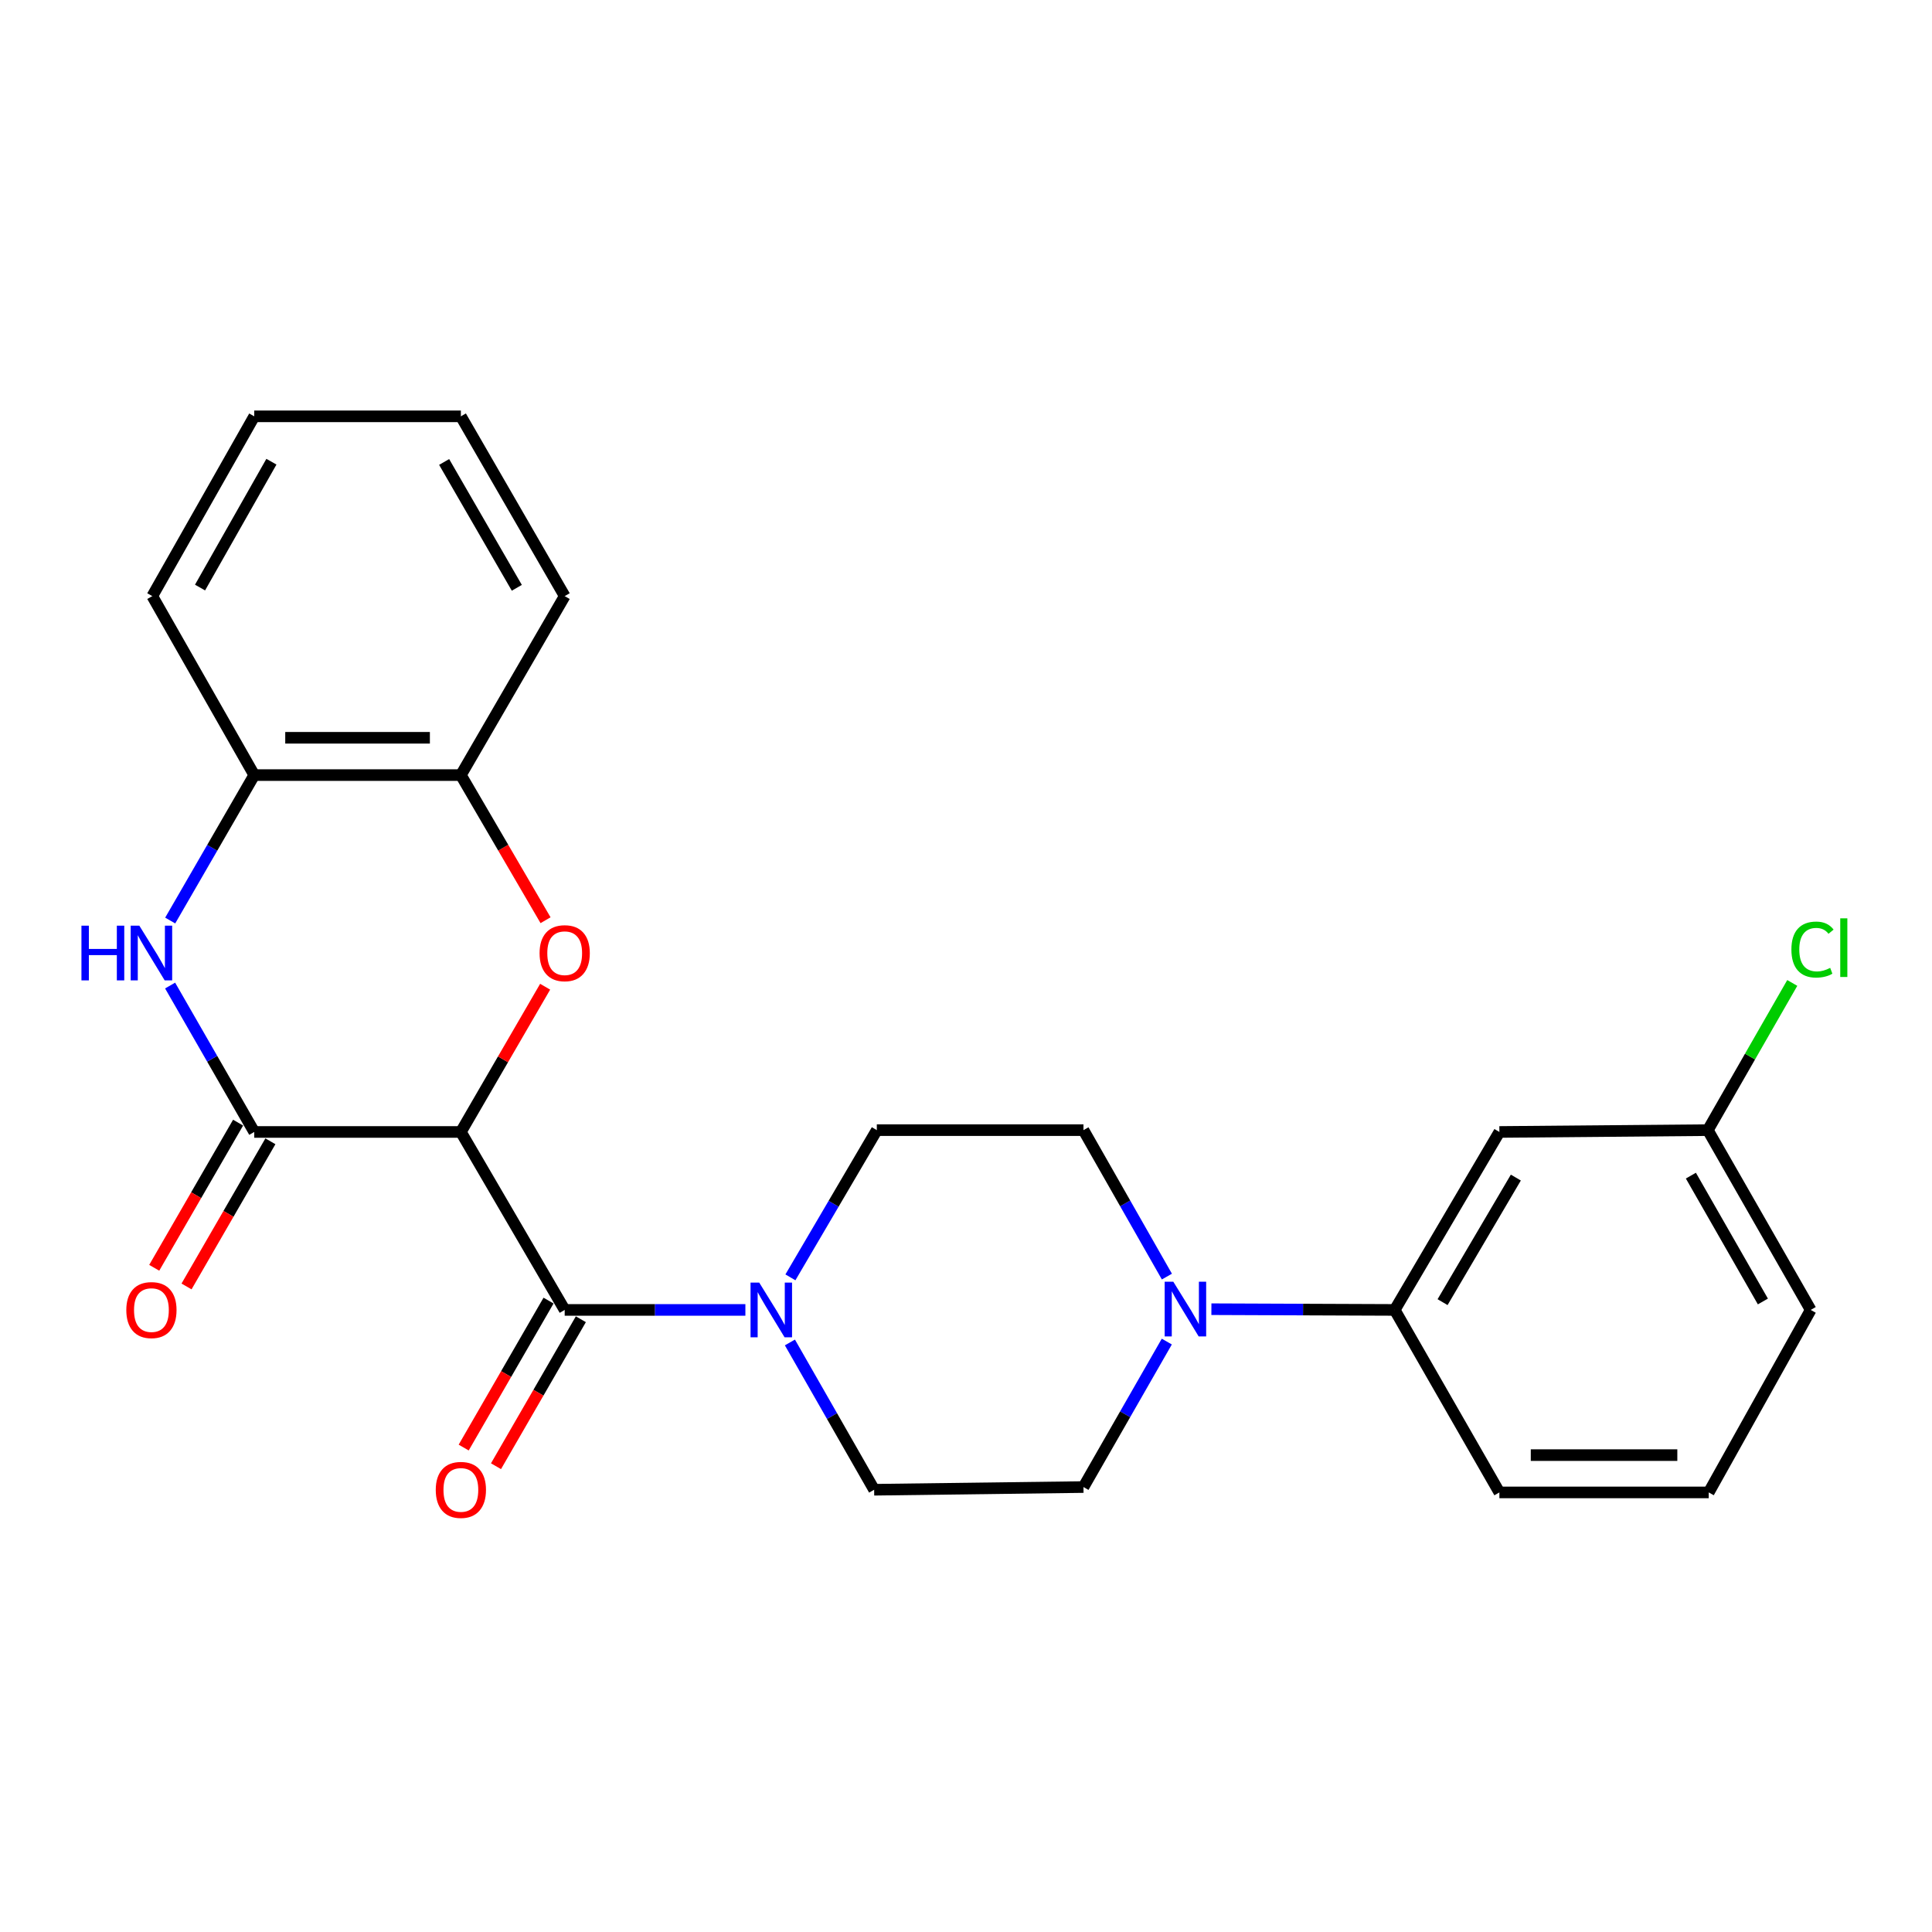 <?xml version='1.0' encoding='iso-8859-1'?>
<svg version='1.1' baseProfile='full'
              xmlns='http://www.w3.org/2000/svg'
                      xmlns:rdkit='http://www.rdkit.org/xml'
                      xmlns:xlink='http://www.w3.org/1999/xlink'
                  xml:space='preserve'
width='1000px' height='1000px' viewBox='0 0 1000 1000'>
<!-- END OF HEADER -->
<rect style='opacity:1.0;fill:#FFFFFF;stroke:none' width='1000' height='1000' x='0' y='0'> </rect>
<path class='bond-0' d='M 238.547,585.902 L 131.599,585.902' style='fill:none;fill-rule:evenodd;stroke:#000000;stroke-width:6px;stroke-linecap:butt;stroke-linejoin:miter;stroke-opacity:1' />
<path class='bond-1' d='M 238.547,585.902 L 292.284,678.014' style='fill:none;fill-rule:evenodd;stroke:#000000;stroke-width:6px;stroke-linecap:butt;stroke-linejoin:miter;stroke-opacity:1' />
<path class='bond-2' d='M 238.547,585.902 L 260.357,548.313' style='fill:none;fill-rule:evenodd;stroke:#000000;stroke-width:6px;stroke-linecap:butt;stroke-linejoin:miter;stroke-opacity:1' />
<path class='bond-2' d='M 260.357,548.313 L 282.167,510.723' style='fill:none;fill-rule:evenodd;stroke:#FF0000;stroke-width:6px;stroke-linecap:butt;stroke-linejoin:miter;stroke-opacity:1' />
<path class='bond-3' d='M 131.599,585.902 L 109.824,548.01' style='fill:none;fill-rule:evenodd;stroke:#000000;stroke-width:6px;stroke-linecap:butt;stroke-linejoin:miter;stroke-opacity:1' />
<path class='bond-3' d='M 109.824,548.01 L 88.049,510.117' style='fill:none;fill-rule:evenodd;stroke:#0000FF;stroke-width:6px;stroke-linecap:butt;stroke-linejoin:miter;stroke-opacity:1' />
<path class='bond-10' d='M 123.239,581.072 L 101.533,618.638' style='fill:none;fill-rule:evenodd;stroke:#000000;stroke-width:6px;stroke-linecap:butt;stroke-linejoin:miter;stroke-opacity:1' />
<path class='bond-10' d='M 101.533,618.638 L 79.828,656.204' style='fill:none;fill-rule:evenodd;stroke:#FF0000;stroke-width:6px;stroke-linecap:butt;stroke-linejoin:miter;stroke-opacity:1' />
<path class='bond-10' d='M 139.959,590.733 L 118.253,628.299' style='fill:none;fill-rule:evenodd;stroke:#000000;stroke-width:6px;stroke-linecap:butt;stroke-linejoin:miter;stroke-opacity:1' />
<path class='bond-10' d='M 118.253,628.299 L 96.548,665.865' style='fill:none;fill-rule:evenodd;stroke:#FF0000;stroke-width:6px;stroke-linecap:butt;stroke-linejoin:miter;stroke-opacity:1' />
<path class='bond-4' d='M 292.284,678.014 L 339.046,678.014' style='fill:none;fill-rule:evenodd;stroke:#000000;stroke-width:6px;stroke-linecap:butt;stroke-linejoin:miter;stroke-opacity:1' />
<path class='bond-4' d='M 339.046,678.014 L 385.809,678.014' style='fill:none;fill-rule:evenodd;stroke:#0000FF;stroke-width:6px;stroke-linecap:butt;stroke-linejoin:miter;stroke-opacity:1' />
<path class='bond-11' d='M 283.923,673.186 L 261.963,711.221' style='fill:none;fill-rule:evenodd;stroke:#000000;stroke-width:6px;stroke-linecap:butt;stroke-linejoin:miter;stroke-opacity:1' />
<path class='bond-11' d='M 261.963,711.221 L 240.004,749.256' style='fill:none;fill-rule:evenodd;stroke:#FF0000;stroke-width:6px;stroke-linecap:butt;stroke-linejoin:miter;stroke-opacity:1' />
<path class='bond-11' d='M 300.646,682.841 L 278.687,720.876' style='fill:none;fill-rule:evenodd;stroke:#000000;stroke-width:6px;stroke-linecap:butt;stroke-linejoin:miter;stroke-opacity:1' />
<path class='bond-11' d='M 278.687,720.876 L 256.728,758.911' style='fill:none;fill-rule:evenodd;stroke:#FF0000;stroke-width:6px;stroke-linecap:butt;stroke-linejoin:miter;stroke-opacity:1' />
<path class='bond-6' d='M 282.374,476.301 L 260.461,438.743' style='fill:none;fill-rule:evenodd;stroke:#FF0000;stroke-width:6px;stroke-linecap:butt;stroke-linejoin:miter;stroke-opacity:1' />
<path class='bond-6' d='M 260.461,438.743 L 238.547,401.186' style='fill:none;fill-rule:evenodd;stroke:#000000;stroke-width:6px;stroke-linecap:butt;stroke-linejoin:miter;stroke-opacity:1' />
<path class='bond-25' d='M 88.096,476.467 L 109.848,438.827' style='fill:none;fill-rule:evenodd;stroke:#0000FF;stroke-width:6px;stroke-linecap:butt;stroke-linejoin:miter;stroke-opacity:1' />
<path class='bond-25' d='M 109.848,438.827 L 131.599,401.186' style='fill:none;fill-rule:evenodd;stroke:#000000;stroke-width:6px;stroke-linecap:butt;stroke-linejoin:miter;stroke-opacity:1' />
<path class='bond-12' d='M 408.854,694.854 L 430.654,732.972' style='fill:none;fill-rule:evenodd;stroke:#0000FF;stroke-width:6px;stroke-linecap:butt;stroke-linejoin:miter;stroke-opacity:1' />
<path class='bond-12' d='M 430.654,732.972 L 452.455,771.091' style='fill:none;fill-rule:evenodd;stroke:#000000;stroke-width:6px;stroke-linecap:butt;stroke-linejoin:miter;stroke-opacity:1' />
<path class='bond-13' d='M 409.116,661.156 L 431.477,623.057' style='fill:none;fill-rule:evenodd;stroke:#0000FF;stroke-width:6px;stroke-linecap:butt;stroke-linejoin:miter;stroke-opacity:1' />
<path class='bond-13' d='M 431.477,623.057 L 453.839,584.958' style='fill:none;fill-rule:evenodd;stroke:#000000;stroke-width:6px;stroke-linecap:butt;stroke-linejoin:miter;stroke-opacity:1' />
<path class='bond-5' d='M 603.984,660.759 L 582.391,622.859' style='fill:none;fill-rule:evenodd;stroke:#0000FF;stroke-width:6px;stroke-linecap:butt;stroke-linejoin:miter;stroke-opacity:1' />
<path class='bond-5' d='M 582.391,622.859 L 560.798,584.958' style='fill:none;fill-rule:evenodd;stroke:#000000;stroke-width:6px;stroke-linecap:butt;stroke-linejoin:miter;stroke-opacity:1' />
<path class='bond-8' d='M 627.018,677.638 L 674.46,677.826' style='fill:none;fill-rule:evenodd;stroke:#0000FF;stroke-width:6px;stroke-linecap:butt;stroke-linejoin:miter;stroke-opacity:1' />
<path class='bond-8' d='M 674.46,677.826 L 721.902,678.014' style='fill:none;fill-rule:evenodd;stroke:#000000;stroke-width:6px;stroke-linecap:butt;stroke-linejoin:miter;stroke-opacity:1' />
<path class='bond-26' d='M 603.937,694.398 L 582.367,732.047' style='fill:none;fill-rule:evenodd;stroke:#0000FF;stroke-width:6px;stroke-linecap:butt;stroke-linejoin:miter;stroke-opacity:1' />
<path class='bond-26' d='M 582.367,732.047 L 560.798,769.696' style='fill:none;fill-rule:evenodd;stroke:#000000;stroke-width:6px;stroke-linecap:butt;stroke-linejoin:miter;stroke-opacity:1' />
<path class='bond-7' d='M 238.547,401.186 L 131.599,401.186' style='fill:none;fill-rule:evenodd;stroke:#000000;stroke-width:6px;stroke-linecap:butt;stroke-linejoin:miter;stroke-opacity:1' />
<path class='bond-7' d='M 222.505,381.875 L 147.641,381.875' style='fill:none;fill-rule:evenodd;stroke:#000000;stroke-width:6px;stroke-linecap:butt;stroke-linejoin:miter;stroke-opacity:1' />
<path class='bond-20' d='M 238.547,401.186 L 292.284,308.549' style='fill:none;fill-rule:evenodd;stroke:#000000;stroke-width:6px;stroke-linecap:butt;stroke-linejoin:miter;stroke-opacity:1' />
<path class='bond-21' d='M 131.599,401.186 L 78.827,308.549' style='fill:none;fill-rule:evenodd;stroke:#000000;stroke-width:6px;stroke-linecap:butt;stroke-linejoin:miter;stroke-opacity:1' />
<path class='bond-9' d='M 721.902,678.014 L 776.079,585.902' style='fill:none;fill-rule:evenodd;stroke:#000000;stroke-width:6px;stroke-linecap:butt;stroke-linejoin:miter;stroke-opacity:1' />
<path class='bond-9' d='M 746.673,673.987 L 784.597,609.509' style='fill:none;fill-rule:evenodd;stroke:#000000;stroke-width:6px;stroke-linecap:butt;stroke-linejoin:miter;stroke-opacity:1' />
<path class='bond-18' d='M 721.902,678.014 L 776.079,772.475' style='fill:none;fill-rule:evenodd;stroke:#000000;stroke-width:6px;stroke-linecap:butt;stroke-linejoin:miter;stroke-opacity:1' />
<path class='bond-16' d='M 776.079,585.902 L 883.971,584.958' style='fill:none;fill-rule:evenodd;stroke:#000000;stroke-width:6px;stroke-linecap:butt;stroke-linejoin:miter;stroke-opacity:1' />
<path class='bond-15' d='M 452.455,771.091 L 560.798,769.696' style='fill:none;fill-rule:evenodd;stroke:#000000;stroke-width:6px;stroke-linecap:butt;stroke-linejoin:miter;stroke-opacity:1' />
<path class='bond-14' d='M 453.839,584.958 L 560.798,584.958' style='fill:none;fill-rule:evenodd;stroke:#000000;stroke-width:6px;stroke-linecap:butt;stroke-linejoin:miter;stroke-opacity:1' />
<path class='bond-17' d='M 883.971,584.958 L 905.822,546.864' style='fill:none;fill-rule:evenodd;stroke:#000000;stroke-width:6px;stroke-linecap:butt;stroke-linejoin:miter;stroke-opacity:1' />
<path class='bond-17' d='M 905.822,546.864 L 927.673,508.77' style='fill:none;fill-rule:evenodd;stroke:#00CC00;stroke-width:6px;stroke-linecap:butt;stroke-linejoin:miter;stroke-opacity:1' />
<path class='bond-28' d='M 883.971,584.958 L 937.215,678.014' style='fill:none;fill-rule:evenodd;stroke:#000000;stroke-width:6px;stroke-linecap:butt;stroke-linejoin:miter;stroke-opacity:1' />
<path class='bond-28' d='M 875.197,608.507 L 912.467,673.645' style='fill:none;fill-rule:evenodd;stroke:#000000;stroke-width:6px;stroke-linecap:butt;stroke-linejoin:miter;stroke-opacity:1' />
<path class='bond-19' d='M 776.079,772.475 L 884.432,772.475' style='fill:none;fill-rule:evenodd;stroke:#000000;stroke-width:6px;stroke-linecap:butt;stroke-linejoin:miter;stroke-opacity:1' />
<path class='bond-19' d='M 792.332,753.164 L 868.179,753.164' style='fill:none;fill-rule:evenodd;stroke:#000000;stroke-width:6px;stroke-linecap:butt;stroke-linejoin:miter;stroke-opacity:1' />
<path class='bond-22' d='M 884.432,772.475 L 937.215,678.014' style='fill:none;fill-rule:evenodd;stroke:#000000;stroke-width:6px;stroke-linecap:butt;stroke-linejoin:miter;stroke-opacity:1' />
<path class='bond-24' d='M 292.284,308.549 L 238.547,215.493' style='fill:none;fill-rule:evenodd;stroke:#000000;stroke-width:6px;stroke-linecap:butt;stroke-linejoin:miter;stroke-opacity:1' />
<path class='bond-24' d='M 267.501,304.247 L 229.885,239.108' style='fill:none;fill-rule:evenodd;stroke:#000000;stroke-width:6px;stroke-linecap:butt;stroke-linejoin:miter;stroke-opacity:1' />
<path class='bond-27' d='M 78.827,308.549 L 131.599,215.493' style='fill:none;fill-rule:evenodd;stroke:#000000;stroke-width:6px;stroke-linecap:butt;stroke-linejoin:miter;stroke-opacity:1' />
<path class='bond-27' d='M 103.541,304.116 L 140.481,238.977' style='fill:none;fill-rule:evenodd;stroke:#000000;stroke-width:6px;stroke-linecap:butt;stroke-linejoin:miter;stroke-opacity:1' />
<path class='bond-23' d='M 131.599,215.493 L 238.547,215.493' style='fill:none;fill-rule:evenodd;stroke:#000000;stroke-width:6px;stroke-linecap:butt;stroke-linejoin:miter;stroke-opacity:1' />
<path  class='atom-3' d='M 279.284 493.367
Q 279.284 486.567, 282.644 482.767
Q 286.004 478.967, 292.284 478.967
Q 298.564 478.967, 301.924 482.767
Q 305.284 486.567, 305.284 493.367
Q 305.284 500.247, 301.884 504.167
Q 298.484 508.047, 292.284 508.047
Q 286.044 508.047, 282.644 504.167
Q 279.284 500.287, 279.284 493.367
M 292.284 504.847
Q 296.604 504.847, 298.924 501.967
Q 301.284 499.047, 301.284 493.367
Q 301.284 487.807, 298.924 485.007
Q 296.604 482.167, 292.284 482.167
Q 287.964 482.167, 285.604 484.967
Q 283.284 487.767, 283.284 493.367
Q 283.284 499.087, 285.604 501.967
Q 287.964 504.847, 292.284 504.847
' fill='#FF0000'/>
<path  class='atom-4' d='M 42.157 479.127
L 45.997 479.127
L 45.997 491.167
L 60.477 491.167
L 60.477 479.127
L 64.317 479.127
L 64.317 507.447
L 60.477 507.447
L 60.477 494.367
L 45.997 494.367
L 45.997 507.447
L 42.157 507.447
L 42.157 479.127
' fill='#0000FF'/>
<path  class='atom-4' d='M 72.117 479.127
L 81.397 494.127
Q 82.317 495.607, 83.797 498.287
Q 85.277 500.967, 85.357 501.127
L 85.357 479.127
L 89.117 479.127
L 89.117 507.447
L 85.237 507.447
L 75.277 491.047
Q 74.117 489.127, 72.877 486.927
Q 71.677 484.727, 71.317 484.047
L 71.317 507.447
L 67.637 507.447
L 67.637 479.127
L 72.117 479.127
' fill='#0000FF'/>
<path  class='atom-5' d='M 392.962 663.854
L 402.242 678.854
Q 403.162 680.334, 404.642 683.014
Q 406.122 685.694, 406.202 685.854
L 406.202 663.854
L 409.962 663.854
L 409.962 692.174
L 406.082 692.174
L 396.122 675.774
Q 394.962 673.854, 393.722 671.654
Q 392.522 669.454, 392.162 668.774
L 392.162 692.174
L 388.482 692.174
L 388.482 663.854
L 392.962 663.854
' fill='#0000FF'/>
<path  class='atom-6' d='M 607.309 663.425
L 616.589 678.425
Q 617.509 679.905, 618.989 682.585
Q 620.469 685.265, 620.549 685.425
L 620.549 663.425
L 624.309 663.425
L 624.309 691.745
L 620.429 691.745
L 610.469 675.345
Q 609.309 673.425, 608.069 671.225
Q 606.869 669.025, 606.509 668.345
L 606.509 691.745
L 602.829 691.745
L 602.829 663.425
L 607.309 663.425
' fill='#0000FF'/>
<path  class='atom-11' d='M 65.377 678.094
Q 65.377 671.294, 68.737 667.494
Q 72.097 663.694, 78.377 663.694
Q 84.657 663.694, 88.017 667.494
Q 91.377 671.294, 91.377 678.094
Q 91.377 684.974, 87.977 688.894
Q 84.577 692.774, 78.377 692.774
Q 72.137 692.774, 68.737 688.894
Q 65.377 685.014, 65.377 678.094
M 78.377 689.574
Q 82.697 689.574, 85.017 686.694
Q 87.377 683.774, 87.377 678.094
Q 87.377 672.534, 85.017 669.734
Q 82.697 666.894, 78.377 666.894
Q 74.057 666.894, 71.697 669.694
Q 69.377 672.494, 69.377 678.094
Q 69.377 683.814, 71.697 686.694
Q 74.057 689.574, 78.377 689.574
' fill='#FF0000'/>
<path  class='atom-12' d='M 225.547 771.171
Q 225.547 764.371, 228.907 760.571
Q 232.267 756.771, 238.547 756.771
Q 244.827 756.771, 248.187 760.571
Q 251.547 764.371, 251.547 771.171
Q 251.547 778.051, 248.147 781.971
Q 244.747 785.851, 238.547 785.851
Q 232.307 785.851, 228.907 781.971
Q 225.547 778.091, 225.547 771.171
M 238.547 782.651
Q 242.867 782.651, 245.187 779.771
Q 247.547 776.851, 247.547 771.171
Q 247.547 765.611, 245.187 762.811
Q 242.867 759.971, 238.547 759.971
Q 234.227 759.971, 231.867 762.771
Q 229.547 765.571, 229.547 771.171
Q 229.547 776.891, 231.867 779.771
Q 234.227 782.651, 238.547 782.651
' fill='#FF0000'/>
<path  class='atom-18' d='M 927.228 491.488
Q 927.228 484.448, 930.508 480.768
Q 933.828 477.048, 940.108 477.048
Q 945.948 477.048, 949.068 481.168
L 946.428 483.328
Q 944.148 480.328, 940.108 480.328
Q 935.828 480.328, 933.548 483.208
Q 931.308 486.048, 931.308 491.488
Q 931.308 497.088, 933.628 499.968
Q 935.988 502.848, 940.548 502.848
Q 943.668 502.848, 947.308 500.968
L 948.428 503.968
Q 946.948 504.928, 944.708 505.488
Q 942.468 506.048, 939.988 506.048
Q 933.828 506.048, 930.508 502.288
Q 927.228 498.528, 927.228 491.488
' fill='#00CC00'/>
<path  class='atom-18' d='M 952.508 475.328
L 956.188 475.328
L 956.188 505.688
L 952.508 505.688
L 952.508 475.328
' fill='#00CC00'/>
</svg>
